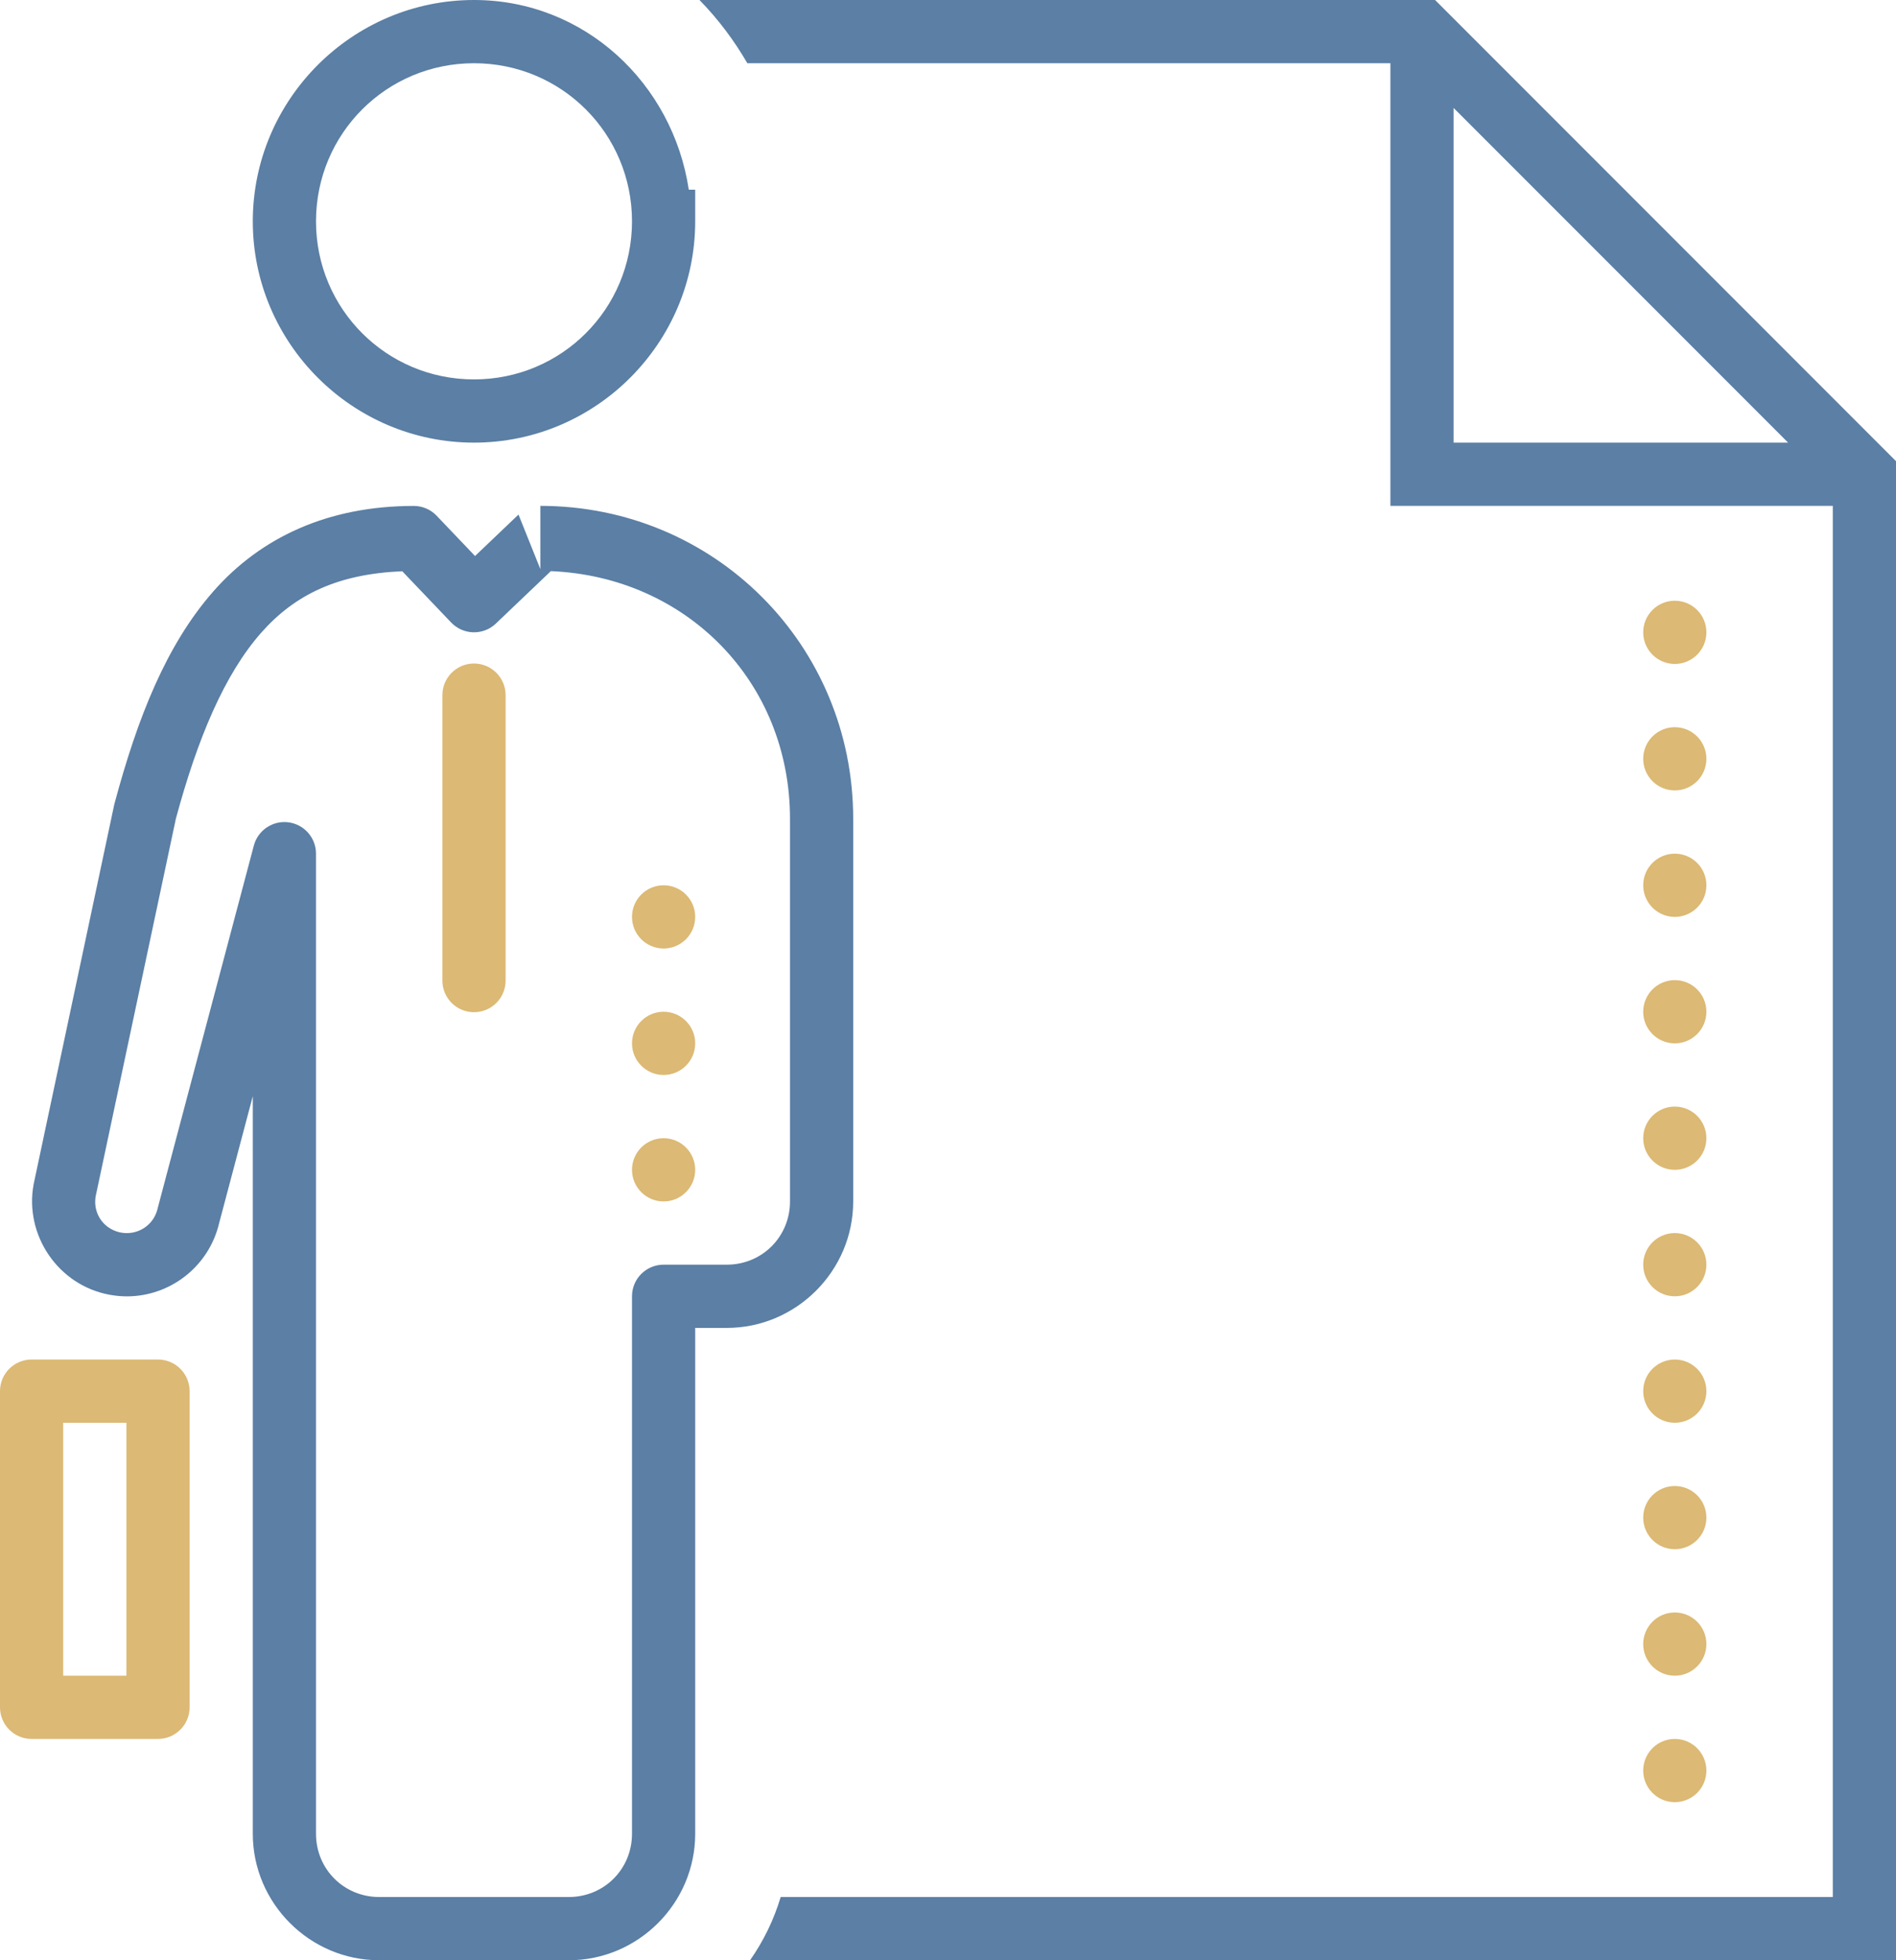 <svg xmlns="http://www.w3.org/2000/svg" xmlns:xlink="http://www.w3.org/1999/xlink" width="60px" height="62px" viewBox="0 0 60 62"><title>icons8-business-documentation</title><desc>Created with Sketch.</desc><g id="Page-1" stroke="none" stroke-width="1" fill="none" fill-rule="evenodd"><g fill-rule="nonzero"><path d="M15,0 C11.147,0 8.001,3.146 8,7 C8,10.853 11.147,14 15,14 C18.854,14 22,10.853 22,7 L22,6 L21.797,6 C21.29,2.638 18.499,0 15,0 Z M22.135,0 C22.721,0.598 23.227,1.271 23.65,2 L44,2 L44,16 L58,16 L58,60 L24.705,60 C24.489,60.723 24.159,61.396 23.736,62 L60,62 L60,14.586 L45.414,0 L22.135,0 Z M15,2 C17.772,2 20,4.228 20,7 C20,9.771 17.772,12 15,12 C12.229,12 10,9.771 10,7 C10.001,4.228 12.229,2 15,2 Z M46,3.414 L56.586,14 L46,14 L46,3.414 Z M17.1,16 L17.1,18 L16.408,16.275 L15.033,17.586 L13.818,16.312 C13.63,16.114 13.368,16.002 13.094,16.002 C10.376,16.002 8.251,17 6.756,18.699 C5.261,20.398 4.353,22.702 3.629,25.396 C3.624,25.414 3.619,25.432 3.615,25.449 L1.096,37.307 C0.714,38.907 1.718,40.539 3.318,40.92 C3.319,40.92 3.32,40.92 3.32,40.92 C3.601,40.986 3.888,41.013 4.172,40.998 C5.471,40.93 6.618,40.012 6.932,38.697 L8,34.67 L8,58 C8,60.197 9.803,62 12,62 L18,62 C20.197,62 22,60.197 22,58 L22,42 L22.617,42 L23,42 C25.197,42 27,40.197 27,38 L27,25.9 C27,20.389 22.604,16 17.1,16 Z M17.432,18.064 C21.715,18.241 25,21.557 25,25.9 L25,38 C25,39.117 24.117,40 23,40 L22.617,40 L21,40 C20.448,40 20,40.448 20,41 L20,58 C20,59.117 19.117,60 18,60 L12,60 C10.883,60 10,59.117 10,58 L10,27 C10,26.498 9.627,26.074 9.129,26.009 C8.631,25.944 8.162,26.259 8.033,26.744 L4.992,38.207 C4.99,38.215 4.988,38.224 4.986,38.232 C4.878,38.684 4.493,38.978 4.066,39 C3.977,39.005 3.881,38.998 3.781,38.975 L3.779,38.975 C3.232,38.843 2.911,38.317 3.041,37.77 C3.043,37.762 3.045,37.754 3.047,37.746 L5.561,25.916 L5.562,25.908 C6.25,23.354 7.102,21.336 8.258,20.021 C9.341,18.79 10.713,18.152 12.73,18.068 L14.277,19.689 C14.658,20.088 15.29,20.104 15.689,19.725 L17.432,18.064 Z" id="Shape" fill="#5B7FA5"></path><g id="Group" transform="translate(0, 19)" fill="#DCB974"><path d="M5,24 C5.552,24 6,24.448 6,25 L6,25 L6,35 C6,35.552 5.552,36 5,36 L5,36 L1,36 C0.448,36 0,35.552 0,35 L0,35 L0,25 C0,24.448 0.448,24 1,24 L1,24 Z M4,26 L2,26 L2,34 L4,34 L4,26 Z" id="Combined-Shape"></path><path d="M14.984,1.986 C14.433,1.995 13.992,2.448 14,3 L14,12 C13.995,12.361 14.184,12.696 14.496,12.878 C14.807,13.06 15.193,13.06 15.504,12.878 C15.816,12.696 16.005,12.361 16,12 L16,3 C16.004,2.73 15.898,2.469 15.706,2.278 C15.515,2.087 15.255,1.982 14.984,1.986 Z" id="Path"></path><path d="M53,0 C52.448,0 52,0.448 52,1 C52,1.552 52.448,2 53,2 C53.552,2 54,1.552 54,1 C54,0.448 53.552,0 53,0 Z" id="Path"></path><path d="M53,4 C52.448,4 52,4.448 52,5 C52,5.552 52.448,6 53,6 C53.552,6 54,5.552 54,5 C54,4.448 53.552,4 53,4 Z" id="Path"></path><path d="M53,8 C52.448,8 52,8.448 52,9 C52,9.552 52.448,10 53,10 C53.552,10 54,9.552 54,9 C54,8.448 53.552,8 53,8 Z" id="Path"></path><path d="M21,9 C20.448,9 20,9.448 20,10 C20,10.552 20.448,11 21,11 C21.552,11 22,10.552 22,10 C22,9.448 21.552,9 21,9 Z" id="Path"></path><path d="M53,12 C52.448,12 52,12.448 52,13 C52,13.552 52.448,14 53,14 C53.552,14 54,13.552 54,13 C54,12.448 53.552,12 53,12 Z" id="Path"></path><path d="M21,13 C20.448,13 20,13.448 20,14 C20,14.552 20.448,15 21,15 C21.552,15 22,14.552 22,14 C22,13.448 21.552,13 21,13 Z" id="Path"></path><path d="M53,16 C52.448,16 52,16.448 52,17 C52,17.552 52.448,18 53,18 C53.552,18 54,17.552 54,17 C54,16.448 53.552,16 53,16 Z" id="Path"></path><path d="M21,17 C20.448,17 20,17.448 20,18 C20,18.552 20.448,19 21,19 C21.552,19 22,18.552 22,18 C22,17.448 21.552,17 21,17 Z" id="Path"></path><path d="M53,20 C52.448,20 52,20.448 52,21 C52,21.552 52.448,22 53,22 C53.552,22 54,21.552 54,21 C54,20.448 53.552,20 53,20 Z" id="Path"></path><path d="M53,24 C52.448,24 52,24.448 52,25 C52,25.552 52.448,26 53,26 C53.552,26 54,25.552 54,25 C54,24.448 53.552,24 53,24 Z" id="Path"></path><path d="M53,28 C52.448,28 52,28.448 52,29 C52,29.552 52.448,30 53,30 C53.552,30 54,29.552 54,29 C54,28.448 53.552,28 53,28 Z" id="Path"></path><path d="M53,32 C52.448,32 52,32.448 52,33 C52,33.552 52.448,34 53,34 C53.552,34 54,33.552 54,33 C54,32.448 53.552,32 53,32 Z" id="Path"></path><path d="M53,36 C52.448,36 52,36.448 52,37 C52,37.552 52.448,38 53,38 C53.552,38 54,37.552 54,37 C54,36.448 53.552,36 53,36 Z" id="Path"></path></g></g></g></svg>